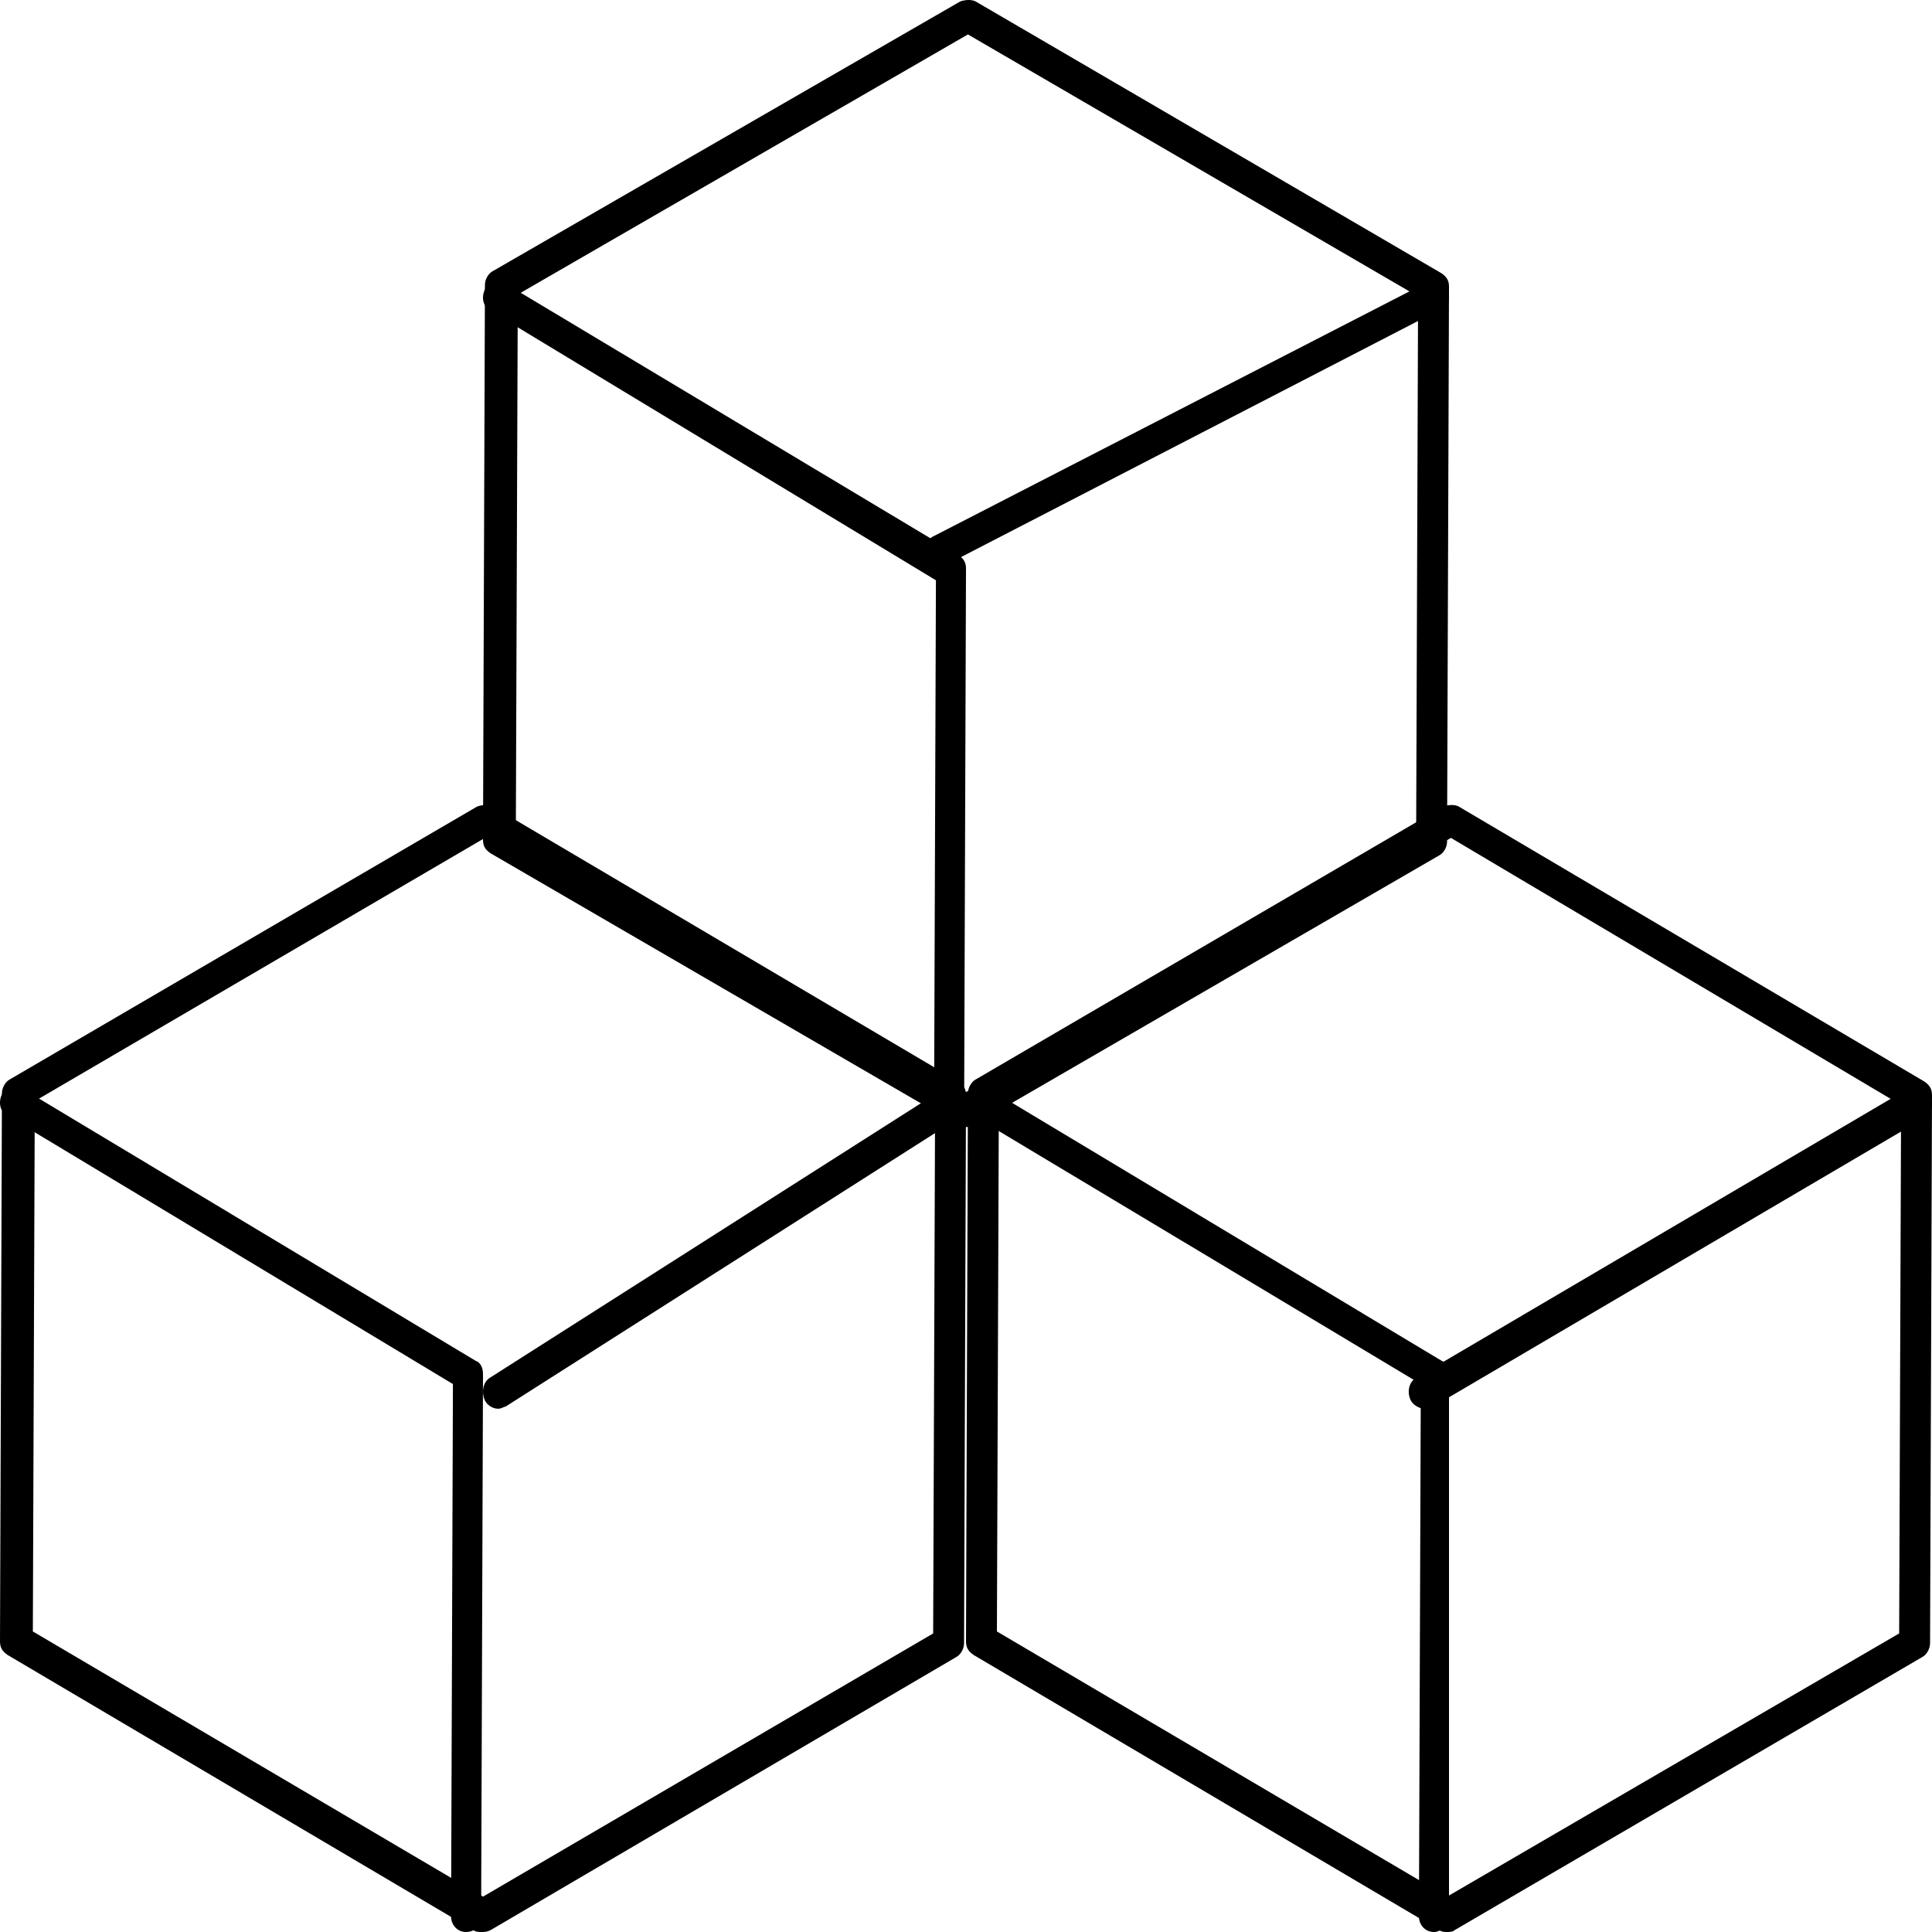 <svg width="62" height="62" viewBox="0 0 62 62" fill="none" xmlns="http://www.w3.org/2000/svg">
<path d="M45.729 45.208C45.534 45.208 45.339 45.074 45.273 44.94C45.143 44.672 45.208 44.336 45.469 44.202L61.219 34.942C61.479 34.808 61.805 34.875 61.935 35.143C62.065 35.412 62 35.747 61.74 35.882L45.989 45.141C45.859 45.141 45.794 45.208 45.729 45.208Z" fill="black"/>
<path d="M46.438 62C46.376 62 46.252 62 46.19 61.937L31.248 53.112C31.062 52.986 31 52.86 31 52.671L31.062 35.084C31.062 34.895 31.186 34.706 31.31 34.642L46.314 25.881C46.5 25.818 46.686 25.818 46.81 25.881L61.752 34.706C61.938 34.832 62 34.958 62 35.147L61.938 52.734C61.938 52.923 61.814 53.112 61.69 53.175L46.686 61.937C46.624 62 46.5 62 46.438 62ZM31.992 52.355L46.438 60.865L60.946 52.419L61.008 35.462L46.562 26.889L32.054 35.336L31.992 52.355Z" fill="black"/>
<path d="M46.017 62C45.716 62 45.535 61.751 45.535 61.501L45.595 44.416L31.241 35.81C31 35.686 30.94 35.374 31.06 35.124C31.181 34.875 31.483 34.813 31.724 34.937L46.259 43.667C46.44 43.73 46.5 43.917 46.5 44.104V61.501C46.5 61.751 46.259 62 46.017 62Z" fill="black"/>
<path d="M30.229 18.083C30.034 18.083 29.838 17.966 29.773 17.849C29.643 17.614 29.708 17.32 29.969 17.203L45.719 9.1C45.979 8.983 46.305 9.042 46.435 9.277C46.565 9.511 46.5 9.805 46.24 9.922L30.555 18.025C30.424 18.083 30.359 18.083 30.229 18.083Z" fill="black"/>
<path d="M31.248 36.104C31.186 36.167 31.062 36.167 31 36.167C30.938 36.167 30.814 36.167 30.752 36.104L15.748 27.386C15.562 27.261 15.5 27.137 15.5 26.95L15.562 9.139C15.562 8.952 15.686 8.765 15.81 8.703L30.814 0.047C31 -0.016 31.186 -0.016 31.31 0.047L46.252 8.765C46.438 8.89 46.5 9.014 46.5 9.201L46.438 27.012C46.438 27.199 46.314 27.386 46.19 27.448L31.248 36.104ZM45.446 26.701L45.508 9.513L31.062 1.105L16.616 9.45L16.554 26.639L31 35.046" fill="black"/>
<path d="M30.457 36.167C30.156 36.167 29.975 35.918 29.975 35.669L30.035 18.622L15.741 9.975C15.5 9.85 15.44 9.539 15.56 9.291C15.681 9.042 15.982 8.979 16.224 9.104L30.759 17.814C30.94 17.938 31 18.063 31 18.249L30.94 35.607C31 35.918 30.759 36.167 30.457 36.167Z" fill="black"/>
<path d="M15.981 45.208C15.8 45.208 15.62 45.074 15.56 44.94C15.44 44.672 15.5 44.336 15.74 44.202L30.279 34.942C30.519 34.808 30.82 34.875 30.94 35.143C31.06 35.412 31 35.747 30.76 35.882L16.221 45.141C16.161 45.141 16.101 45.208 15.981 45.208Z" fill="black"/>
<path d="M15.438 62C15.376 62 15.252 62 15.19 61.937L0.248 53.112C0.062 52.986 0 52.86 0 52.671L0.062 35.084C0.062 34.895 0.186 34.706 0.31 34.642L15.314 25.881C15.5 25.818 15.686 25.818 15.81 25.881L30.752 34.706C30.938 34.832 31 34.958 31 35.147L30.938 52.734C30.938 52.923 30.814 53.112 30.69 53.175L15.748 61.937C15.624 62 15.562 62 15.438 62ZM1.054 52.355L15.5 60.865L29.946 52.419L30.008 35.462L15.562 26.889L1.116 35.336L1.054 52.355Z" fill="black"/>
<path d="M14.957 62C14.656 62 14.475 61.751 14.475 61.501L14.535 44.416L0.241 35.81C3.59483e-08 35.686 -0.06 35.374 0.06 35.124C0.181 34.875 0.482 34.813 0.724 34.937L15.259 43.667C15.44 43.73 15.5 43.917 15.5 44.104L15.44 61.501C15.5 61.751 15.259 62 14.957 62Z" fill="black"/>
</svg>
